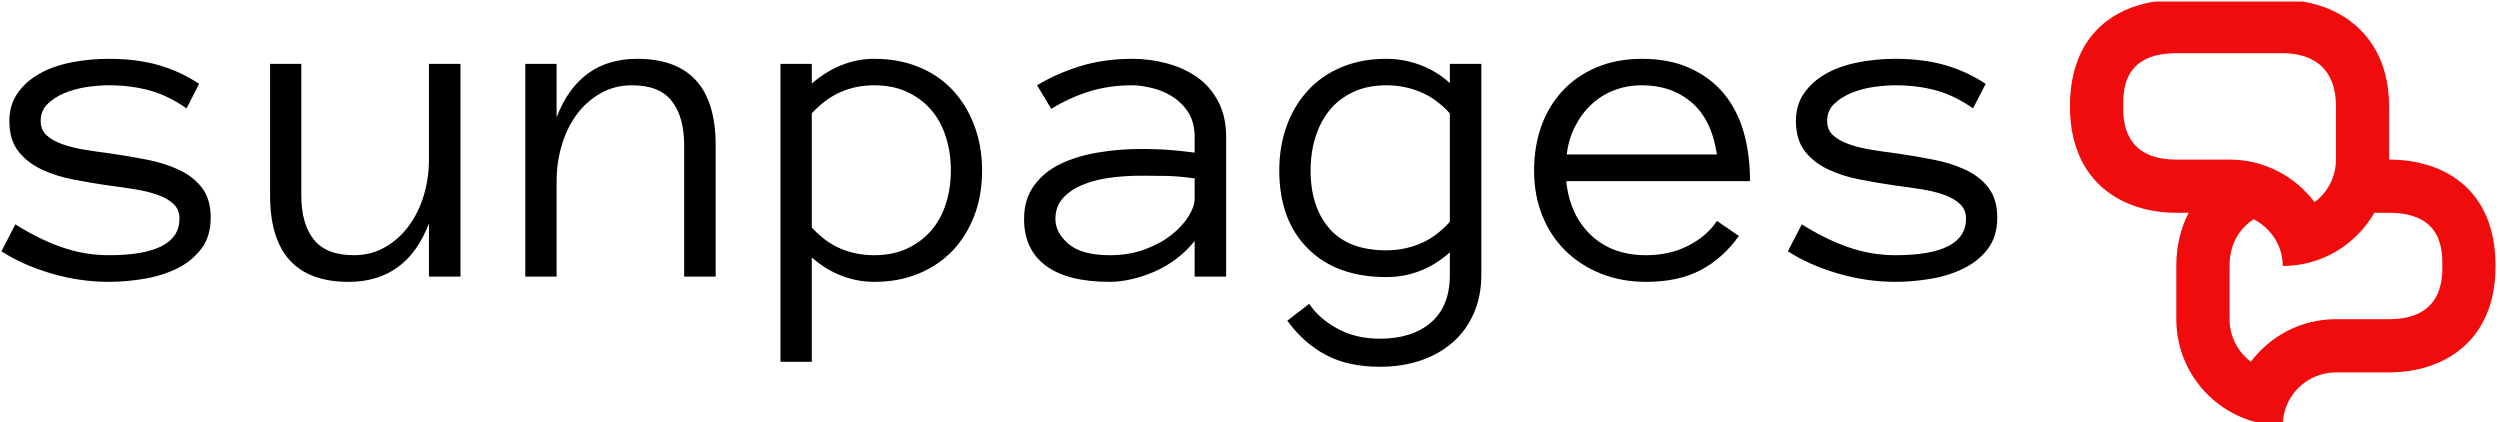 <svg xmlns="http://www.w3.org/2000/svg" version="1.1" xmlns:xlink="http://www.w3.org/1999/xlink" xmlns:svgjs="http://svgjs.dev/svgjs" width="1000" height="169" viewBox="0 0 1000 169"><g transform="matrix(1,0,0,1,-0.606,0.617)"><svg viewBox="0 0 396 67" data-background-color="#ffffff" preserveAspectRatio="xMidYMid meet" height="169" width="1000" xmlns="http://www.w3.org/2000/svg" xmlns:xlink="http://www.w3.org/1999/xlink"><g id="tight-bounds" transform="matrix(1,0,0,1,0.24,-0.245)"><svg viewBox="0 0 395.52 67.489" height="67.489" width="395.52"><g><svg viewBox="0 0 494.266 84.339" height="67.489" width="395.52"><g transform="matrix(1,0,0,1,0,11.656)"><svg viewBox="0 0 395.52 61.027" height="61.027" width="395.52"><g><svg viewBox="0 0 395.52 61.027" height="61.027" width="395.52"><g><svg viewBox="0 0 395.52 61.027" height="61.027" width="395.52"><g transform="matrix(1,0,0,1,0,0)"><svg width="395.52" viewBox="-0.24 -23.29 213.43 32.93" height="61.027" data-palette-color="#000000"><path d="M22.14-6.3L22.14-6.3Q22.14-4.3 21.14-2.98 20.14-1.66 18.57-0.88 16.99-0.1 15.05 0.23 13.11 0.56 11.25 0.56L11.25 0.56Q8.15 0.56 5.08-0.34 2-1.25-0.24-2.71L-0.24-2.71 1.25-5.59Q3.76-4 6.2-3.15 8.64-2.29 11.25-2.29L11.25-2.29Q18.8-2.29 18.8-6.2L18.8-6.2Q18.8-7.15 18.18-7.75 17.55-8.35 16.5-8.73 15.45-9.11 14.1-9.33 12.74-9.55 11.25-9.74L11.25-9.74Q9.35-10.01 7.47-10.38 5.59-10.74 4.04-11.47 2.49-12.21 1.55-13.43 0.61-14.65 0.61-16.65L0.61-16.65Q0.61-18.36 1.48-19.6 2.34-20.85 3.8-21.68 5.25-22.51 7.2-22.9 9.16-23.29 11.25-23.29L11.25-23.29Q14.26-23.29 16.63-22.6 18.99-21.9 20.9-20.61L20.9-20.61 19.56-17.99Q17.6-19.36 15.6-19.91 13.6-20.46 11.25-20.46L11.25-20.46Q10.21-20.46 8.92-20.28 7.64-20.09 6.54-19.64 5.44-19.19 4.7-18.47 3.96-17.75 3.96-16.65L3.96-16.65Q3.96-15.7 4.58-15.12 5.2-14.55 6.25-14.17 7.3-13.79 8.65-13.57 10.01-13.35 11.5-13.16L11.5-13.16Q13.35-12.89 15.25-12.52 17.14-12.16 18.69-11.45 20.24-10.74 21.19-9.52 22.14-8.3 22.14-6.3ZM28.49-8.69L28.49-22.75 31.83-22.75 31.83-8.69Q31.83-5.64 33.16-3.97 34.49-2.29 37.45-2.29L37.45-2.29Q39.3-2.29 40.79-3.15 42.28-4 43.33-5.43 44.38-6.86 44.93-8.7 45.48-10.55 45.48-12.55L45.48-12.55 45.48-22.75 48.85-22.75 48.85 0 45.48 0 45.48-5.69Q43.09 0.56 36.89 0.56L36.89 0.56Q28.49 0.56 28.49-8.69L28.49-8.69ZM76.14-14.04L76.14 0 72.77 0 72.77-14.04Q72.77-17.09 71.45-18.77 70.14-20.46 67.18-20.46L67.18-20.46Q65.33-20.46 63.83-19.6 62.32-18.75 61.27-17.32 60.22-15.89 59.68-14.05 59.13-12.21 59.13-10.21L59.13-10.21 59.13 0 55.78 0 55.78-22.75 59.13-22.75 59.13-17.04Q61.54-23.29 67.74-23.29L67.74-23.29Q76.14-23.29 76.14-14.04L76.14-14.04ZM104.63-11.35L104.63-11.35Q104.63-8.69 103.8-6.52 102.97-4.35 101.47-2.77 99.97-1.2 97.84-0.32 95.72 0.56 93.08 0.56L93.08 0.56Q91.28 0.56 89.58-0.1 87.88-0.76 86.42-2.05L86.42-2.05 86.42 9.11 83.07 9.11 83.07-22.75 86.42-22.75 86.42-20.65Q89.52-23.29 93.08-23.29L93.08-23.29Q95.72-23.29 97.84-22.42 99.97-21.56 101.47-19.96 102.97-18.36 103.8-16.15 104.63-13.94 104.63-11.35ZM101.29-11.35L101.29-11.35Q101.29-13.26 100.76-14.93 100.24-16.6 99.19-17.82 98.14-19.04 96.61-19.75 95.09-20.46 93.08-20.46L93.08-20.46Q91.18-20.46 89.53-19.75 87.88-19.04 86.42-17.46L86.42-17.46 86.42-5.25Q87.88-3.66 89.53-2.98 91.18-2.29 93.08-2.29L93.08-2.29Q95.09-2.29 96.61-3 98.14-3.71 99.19-4.93 100.24-6.15 100.76-7.8 101.29-9.45 101.29-11.35ZM109.12-6.15L109.12-6.15Q109.12-8.3 110.2-9.75 111.27-11.21 113.01-12.05 114.76-12.89 117.02-13.27 119.28-13.65 121.62-13.65L121.62-13.65Q122.52-13.65 123.24-13.62 123.96-13.6 124.61-13.55 125.26-13.5 125.92-13.43 126.58-13.35 127.36-13.26L127.36-13.26 127.36-14.89Q127.36-16.55 126.64-17.63 125.92-18.7 124.87-19.32 123.82-19.95 122.67-20.2 121.52-20.46 120.72-20.46L120.72-20.46Q118.18-20.46 116.03-19.78 113.88-19.09 112.03-17.94L112.03-17.94 110.51-20.46Q112.56-21.7 115.11-22.5 117.67-23.29 120.72-23.29L120.72-23.29Q122.57-23.29 124.37-22.81 126.16-22.34 127.59-21.35 129.02-20.36 129.87-18.75 130.73-17.14 130.73-14.89L130.73-14.89 130.73 0 127.36 0 127.36-3.81Q126.48-2.71 125.37-1.88 124.26-1.05 123.04-0.52 121.82 0 120.6 0.28 119.37 0.56 118.28 0.56L118.28 0.56Q113.76 0.56 111.44-1.17 109.12-2.91 109.12-6.15ZM118.28-2.29L118.28-2.29Q120.38-2.29 122.05-2.92 123.72-3.54 124.89-4.47 126.06-5.4 126.71-6.45 127.36-7.5 127.36-8.35L127.36-8.35 127.36-10.5Q125.72-10.74 124.22-10.77 122.72-10.79 121.62-10.79L121.62-10.79Q119.81-10.79 118.14-10.55 116.47-10.3 115.22-9.75 113.98-9.2 113.22-8.33 112.47-7.45 112.47-6.15L112.47-6.15Q112.47-4.71 113.87-3.5 115.27-2.29 118.28-2.29ZM158.02-22.75L158.02-0.24Q158.02 2.1 157.21 3.93 156.41 5.76 154.96 7.03 153.5 8.3 151.54 8.97 149.57 9.64 147.16 9.64L147.16 9.64Q143.76 9.64 141.38 8.37 139 7.1 137.27 4.71L137.27 4.71 139.61 2.91Q140.66 4.49 142.64 5.57 144.62 6.64 147.16 6.64L147.16 6.64Q150.62 6.64 152.64 4.9 154.65 3.15 154.65-0.15L154.65-0.15 154.65-2.59Q151.67 0.05 147.86 0.05L147.86 0.05Q142.52 0.05 139.47-3 136.41-6.05 136.41-11.35L136.41-11.35Q136.41-13.94 137.21-16.13 138-18.31 139.48-19.91 140.95-21.51 143.08-22.4 145.2-23.29 147.86-23.29L147.86-23.29Q149.72-23.29 151.46-22.64 153.21-22 154.65-20.7L154.65-20.7 154.65-22.75 158.02-22.75ZM154.65-5.86L154.65-17.46Q153.21-19.04 151.49-19.75 149.77-20.46 147.86-20.46L147.86-20.46Q145.86-20.46 144.34-19.75 142.81-19.04 141.81-17.82 140.81-16.6 140.28-14.93 139.76-13.26 139.76-11.35L139.76-11.35Q139.76-7.45 141.78-5.13 143.81-2.81 147.86-2.81L147.86-2.81Q149.77-2.81 151.49-3.53 153.21-4.25 154.65-5.86L154.65-5.86ZM186.75-10.21L167.1-10.21Q167.47-6.59 169.74-4.44 172.01-2.29 175.64-2.29L175.64-2.29Q178.21-2.29 180.21-3.34 182.21-4.39 183.21-5.96L183.21-5.96 185.56-4.35Q183.85-1.95 181.48-0.7 179.11 0.56 175.64 0.56L175.64 0.56Q173.01 0.56 170.81-0.32 168.61-1.2 167.01-2.77 165.41-4.35 164.54-6.52 163.66-8.69 163.66-11.35L163.66-11.35Q163.66-13.94 164.45-16.13 165.24-18.31 166.75-19.91 168.25-21.51 170.4-22.4 172.54-23.29 175.2-23.29L175.2-23.29Q178.11-23.29 180.28-22.31 182.46-21.34 183.91-19.62 185.36-17.9 186.06-15.5 186.75-13.11 186.75-10.21L186.75-10.21ZM167.15-13.06L183.21-13.06Q182.65-16.8 180.5-18.63 178.35-20.46 175.2-20.46L175.2-20.46Q173.59-20.46 172.23-19.93 170.86-19.41 169.81-18.43 168.76-17.46 168.05-16.08 167.34-14.7 167.15-13.06L167.15-13.06ZM213.19-6.3L213.19-6.3Q213.19-4.3 212.19-2.98 211.19-1.66 209.61-0.88 208.04-0.1 206.1 0.23 204.16 0.56 202.3 0.56L202.3 0.56Q199.2 0.56 196.13-0.34 193.05-1.25 190.8-2.71L190.8-2.71 192.29-5.59Q194.81-4 197.25-3.15 199.69-2.29 202.3-2.29L202.3-2.29Q209.85-2.29 209.85-6.2L209.85-6.2Q209.85-7.15 209.22-7.75 208.6-8.35 207.55-8.73 206.5-9.11 205.15-9.33 203.79-9.55 202.3-9.74L202.3-9.74Q200.4-10.01 198.52-10.38 196.64-10.74 195.09-11.47 193.54-12.21 192.6-13.43 191.66-14.65 191.66-16.65L191.66-16.65Q191.66-18.36 192.52-19.6 193.39-20.85 194.84-21.68 196.3-22.51 198.25-22.9 200.2-23.29 202.3-23.29L202.3-23.29Q205.3-23.29 207.67-22.6 210.04-21.9 211.95-20.61L211.95-20.61 210.6-17.99Q208.65-19.36 206.65-19.91 204.65-20.46 202.3-20.46L202.3-20.46Q201.25-20.46 199.97-20.28 198.69-20.09 197.59-19.64 196.49-19.19 195.75-18.47 195-17.75 195-16.65L195-16.65Q195-15.7 195.62-15.12 196.25-14.55 197.3-14.17 198.35-13.79 199.7-13.57 201.06-13.35 202.55-13.16L202.55-13.16Q204.4-12.89 206.29-12.52 208.19-12.16 209.74-11.45 211.29-10.74 212.24-9.52 213.19-8.3 213.19-6.3Z" opacity="1" transform="matrix(1,0,0,1,0,0)" fill="#000000" class="undefined-text-0" data-fill-palette-color="primary" id="text-0"></path></svg></g></svg></g></svg></g></svg></g><g transform="matrix(1,0,0,1,409.927,0)"><svg viewBox="0 0 84.339 84.339" height="84.339" width="84.339"><g><svg xmlns="http://www.w3.org/2000/svg" xmlns:xlink="http://www.w3.org/1999/xlink" version="1.1" x="0" y="0" viewBox="0 0 100 100" style="enable-background:new 0 0 100 100;" xml:space="preserve" height="84.339" width="84.339" class="icon-icon-0" data-fill-palette-color="accent" id="icon-0"><path d="M74.988 37.5V25C74.988 7.739 62.5 0 50 0H24.988C12.5 0 0 6.641 0 25c0 17.969 12.5 25 24.988 25h2.904c-1.77 3.437-2.904 7.52-2.904 12.5V75c0 13.807 11.205 25 25.012 25 0-6.909 5.604-12.5 12.5-12.5h12.488C87.5 87.5 100 80.469 100 62.5 100 44.141 87.5 37.5 74.988 37.5zM24.988 37.5C12.5 37.5 12.5 28.088 12.5 25c0-3.748 0-12.5 12.488-12.5H50c4.676 0 12.5 1.623 12.5 12.5v12.5c0 4.083-1.965 7.721-5.029 10.004C52.905 41.431 45.654 37.5 37.5 37.5H24.988zM74.988 75H62.5c-8.166 0-15.43 3.931-19.995 9.998C39.465 82.715 37.5 79.077 37.5 75V62.5c0-5.719 2.844-9.191 5.676-10.975C47.18 53.613 50 57.678 50 62.5c9.24 0 17.212-5.066 21.545-12.512-0.012 0.006-0.012 0.006-0.012 0.006L74.988 50C87.5 50 87.5 58.759 87.5 62.5 87.5 65.601 87.5 75 74.988 75zM74.121 43.731c-0.086 0.287-0.184 0.567-0.269 0.849C73.938 44.299 74.048 44.019 74.121 43.731z" fill="#f00c0c" data-fill-palette-color="accent"></path></svg></g></svg></g></svg></g><defs></defs></svg><rect width="395.52" height="67.489" fill="none" stroke="none" visibility="hidden"></rect></g></svg></g></svg>